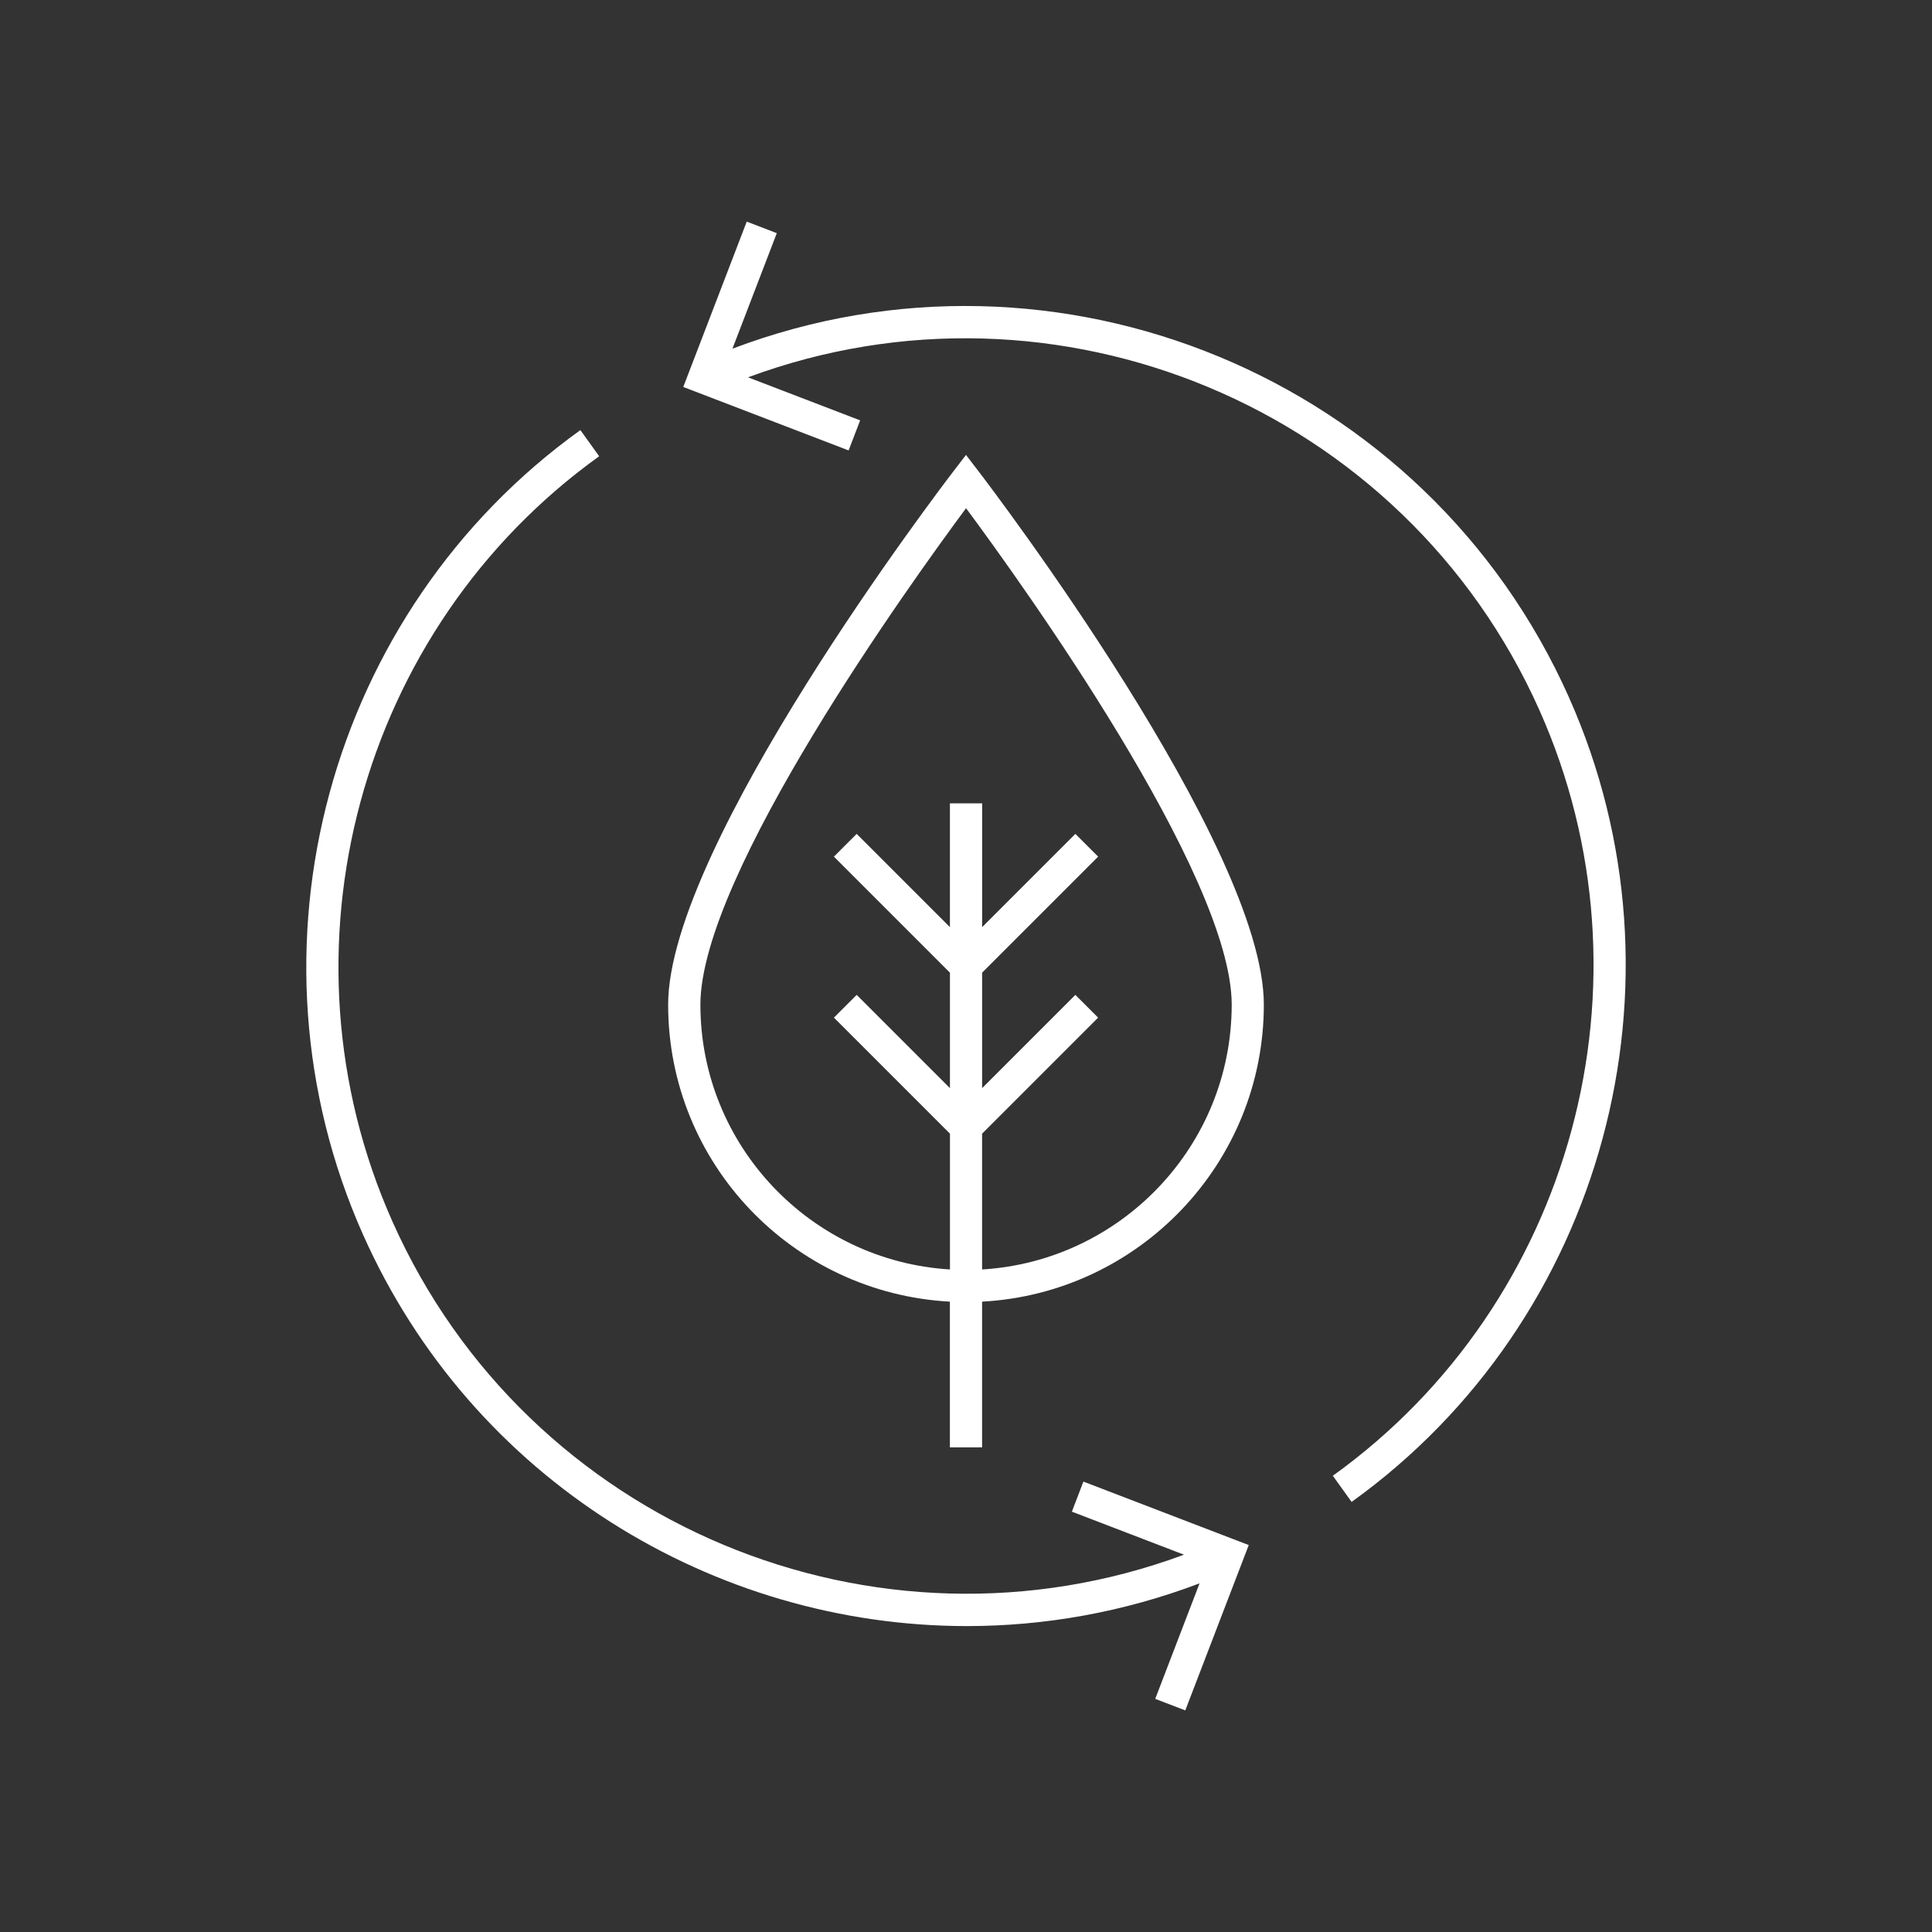 <svg xmlns="http://www.w3.org/2000/svg" id="positive" viewBox="0 0 1000 1000"><rect x="0" y="0" width="1000" height="1000" fill="#333333" stroke="none"/><defs><style>      .cls-1 {        fill: #fff;        stroke-width: 0px;      }    </style></defs><path class="cls-1" d="m554.79,782.43l58.04,22.28c-159.24,59.08-339.7-15.21-409.74-172.52-62.39-140.14-17.37-306.7,107.04-396.03l-9.72-13.54c-130.8,93.92-178.13,269.02-112.54,416.35,56.59,127.09,181.73,202.69,312.63,202.69,40.19,0,80.93-7.16,120.39-22.12l-22.95,59.79,15.56,5.97,32.85-85.58-85.58-32.85-5.97,15.56Z"></path><path class="cls-1" d="m812.13,361.04c-73.96-166.12-265.05-244.25-433.02-180.56l22.96-59.8-15.56-5.97-32.85,85.58,85.58,32.85,5.97-15.56-58.04-22.28c159.26-59.08,339.71,15.22,409.74,172.52,62.39,140.14,17.37,306.7-107.04,396.03l9.72,13.54c130.8-93.92,178.13-269.02,112.54-416.34Z"></path><path class="cls-1" d="m500,235.46l-6.62,8.63c-6.02,7.86-147.55,193.48-147.55,275.9s64.71,149.38,145.83,153.74v75.42h16.67v-75.42c81.13-4.37,145.83-71.55,145.83-153.74s-141.53-268.04-147.55-275.9l-6.62-8.63Zm8.33,421.61v-70.28l60.06-60.06-11.78-11.78-48.27,48.27v-59.77l60.06-60.06-11.78-11.78-48.27,48.27v-64.06h-16.67v64.06l-48.27-48.27-11.78,11.78,60.06,60.06v59.77l-48.27-48.27-11.78,11.78,60.06,60.06v70.28c-71.93-4.34-129.17-64.08-129.17-137.08,0-67.2,109.22-218.82,137.5-256.94,28.28,38.13,137.5,189.75,137.5,256.94,0,73-57.23,132.73-129.17,137.08Z"></path></svg>
